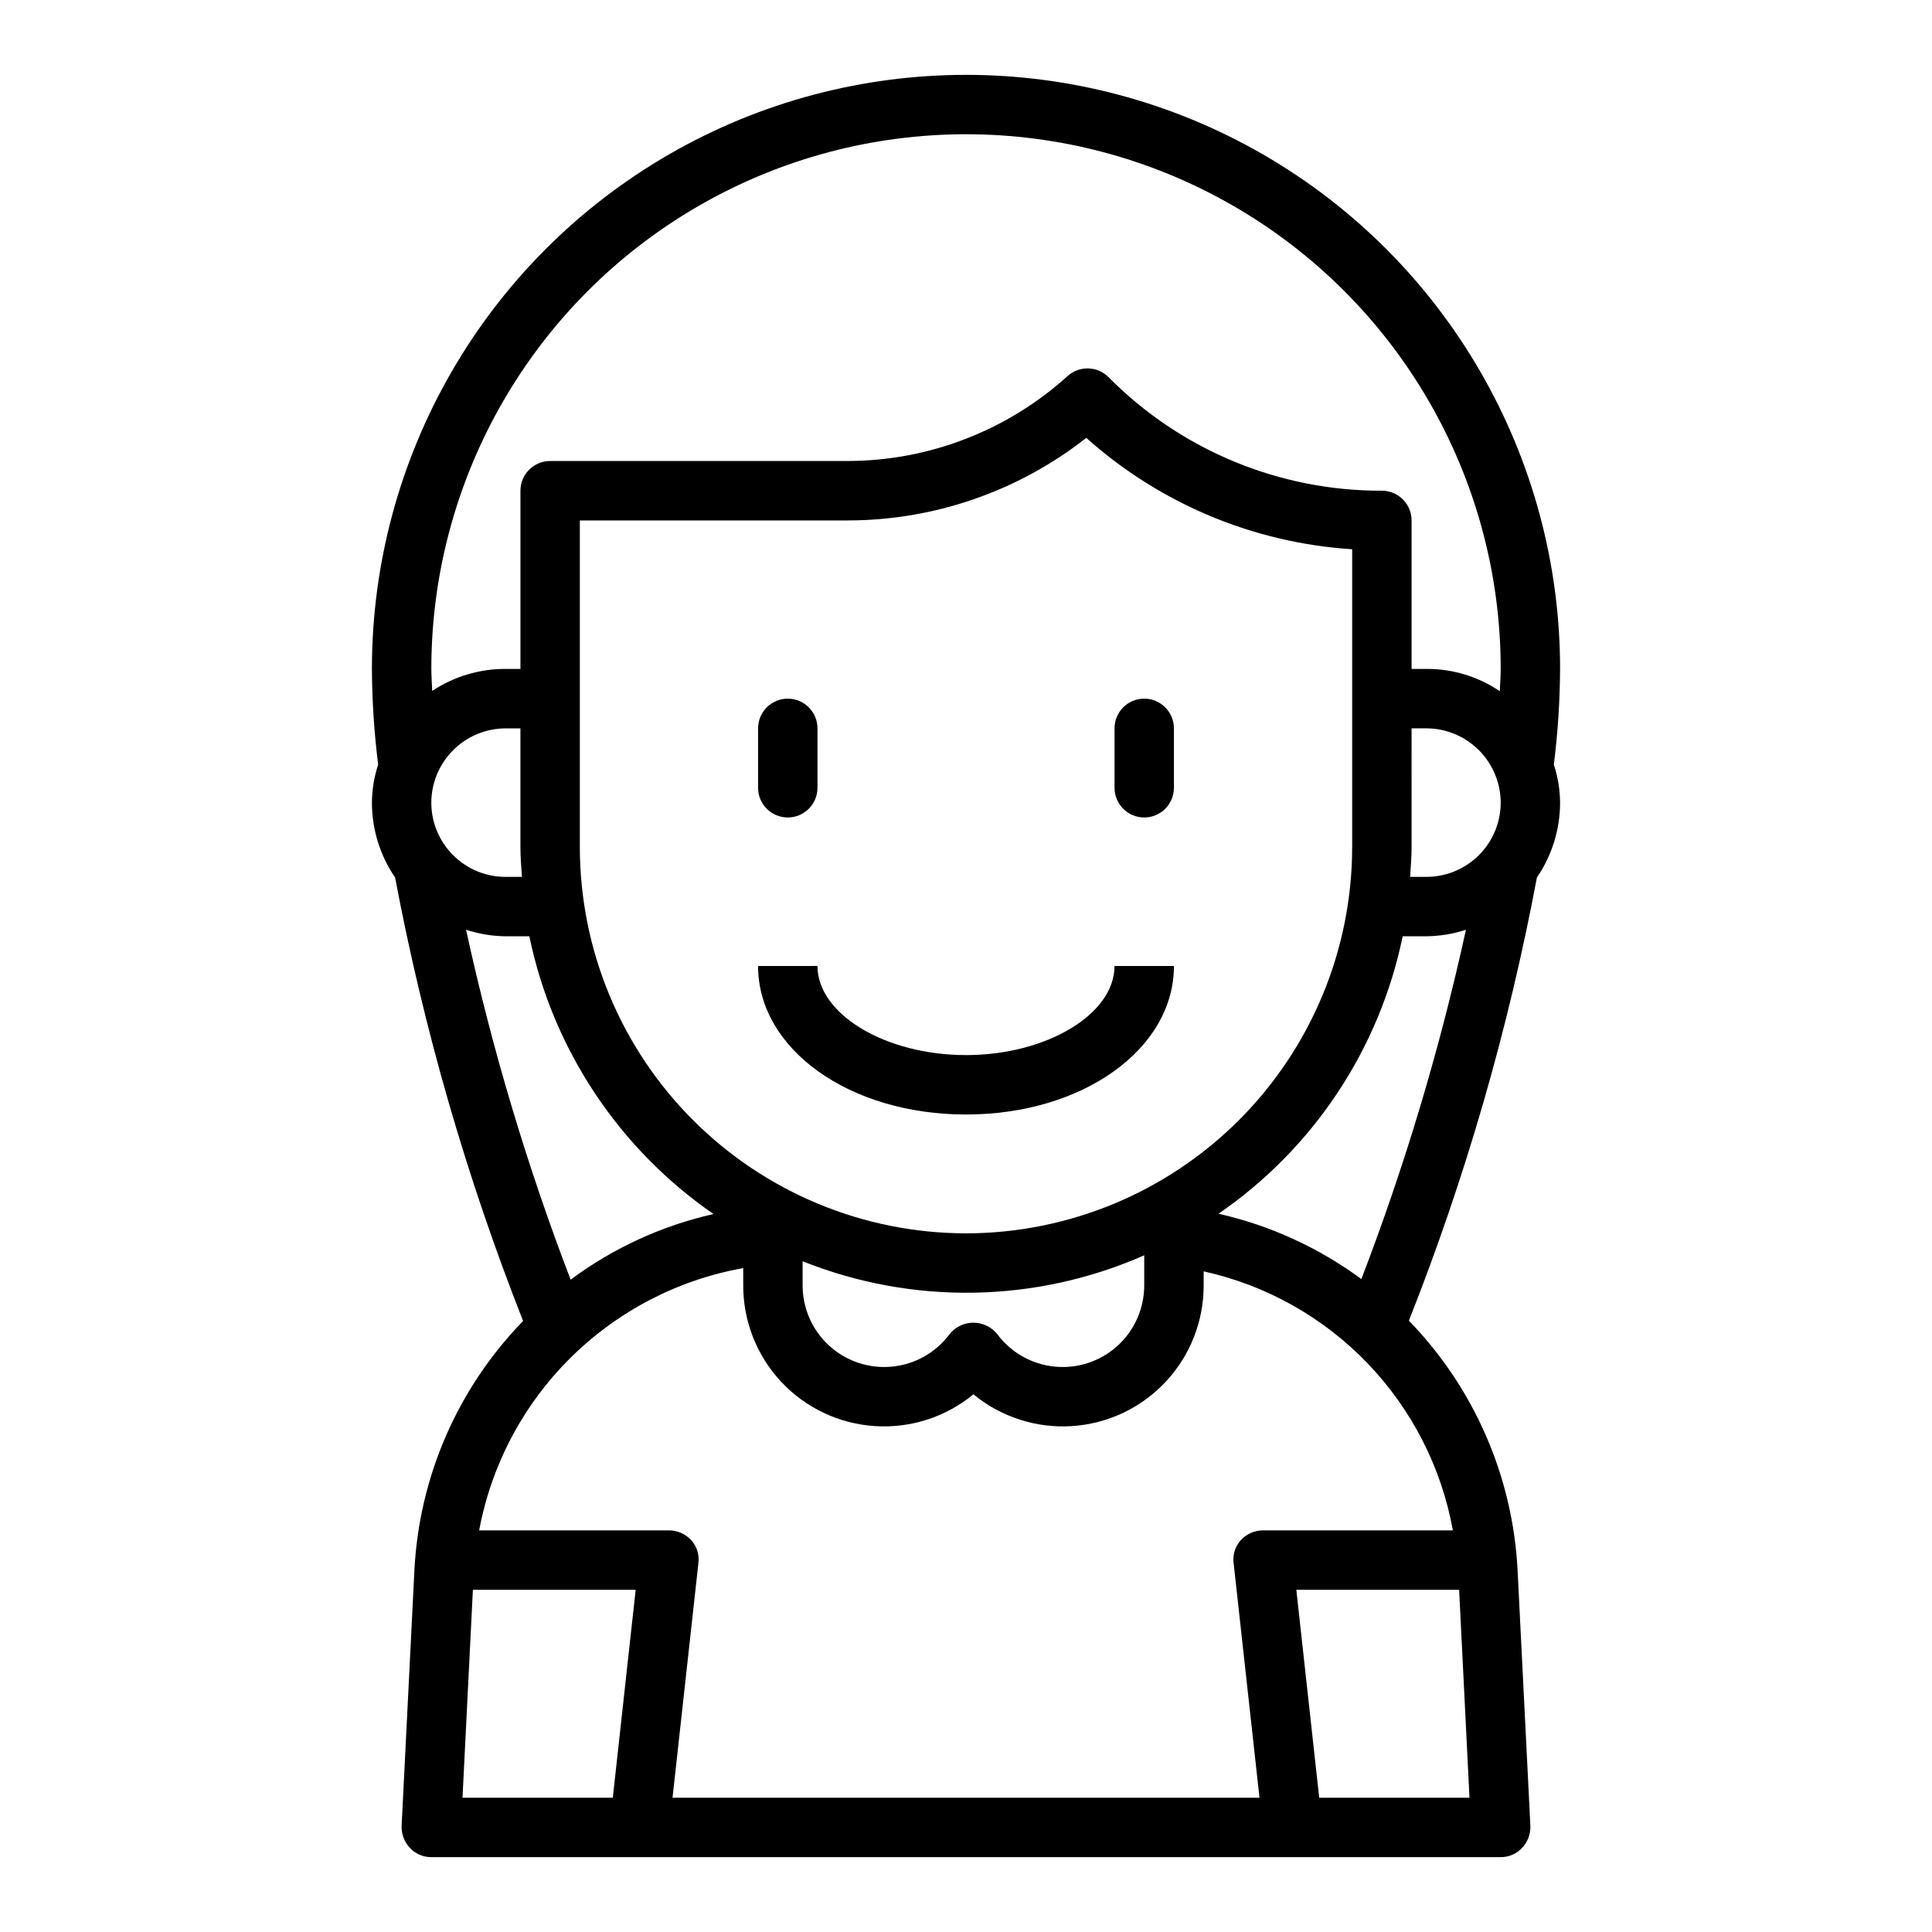 <?xml version="1.0" encoding="UTF-8"?>
<!-- Uploaded to: SVG Repo, www.svgrepo.com, Generator: SVG Repo Mixer Tools -->
<svg fill="#000000" width="800px" height="800px" version="1.1" viewBox="144 144 512 512" xmlns="http://www.w3.org/2000/svg">
 <g>
  <path d="m352.77 360.64c2.09 0 4.09-0.828 5.566-2.305 1.477-1.477 2.305-3.477 2.305-5.566v-15.742c0-4.348-3.523-7.875-7.871-7.875s-7.871 3.527-7.871 7.875v15.742c0 2.09 0.828 4.09 2.305 5.566 1.477 1.477 3.481 2.305 5.566 2.305z"/>
  <path d="m447.23 329.15c-4.348 0-7.871 3.527-7.871 7.875v15.742c0 4.348 3.523 7.871 7.871 7.871 4.348 0 7.871-3.523 7.871-7.871v-15.742c0-2.09-0.828-4.09-2.305-5.566-1.477-1.477-3.477-2.309-5.566-2.309z"/>
  <path d="m400 423.61c-21.332 0-39.359-10.816-39.359-23.617l-15.746 0.004c0 22.043 24.207 39.359 55.105 39.359s55.105-17.32 55.105-39.359h-15.746c0 12.797-18.027 23.613-39.359 23.613z"/>
  <path d="m557.44 321.28c0-56.246-30.008-108.22-78.719-136.35-48.711-28.121-108.73-28.121-157.44 0-48.711 28.125-78.719 80.102-78.719 136.35 0.043 8.477 0.598 16.941 1.652 25.348-1.066 3.254-1.621 6.652-1.652 10.078 0.004 7.078 2.144 13.992 6.141 19.836 7.582 40.16 18.941 79.508 33.926 117.53-17.328 17.801-27.574 41.312-28.809 66.125l-3.387 67.699c-0.074 2.156 0.719 4.254 2.203 5.824 1.465 1.57 3.523 2.457 5.668 2.441h283.39c2.148 0.016 4.203-0.871 5.668-2.441 1.484-1.57 2.277-3.668 2.203-5.824l-3.387-67.699h0.004c-1.258-24.832-11.496-48.363-28.812-66.203 15.02-37.984 26.383-77.312 33.926-117.45 3.996-5.844 6.137-12.758 6.141-19.836-0.027-3.426-0.586-6.824-1.652-10.078 1.055-8.406 1.605-16.871 1.652-25.348zm-299.14 35.426c0.02-5.215 2.098-10.211 5.785-13.895 3.688-3.688 8.684-5.769 13.895-5.785h3.938v31.488c0 2.676 0.234 5.273 0.395 7.871h-4.332c-5.219 0-10.223-2.074-13.914-5.766-3.691-3.691-5.766-8.695-5.766-13.914zm9.211 33.691c3.383 1.105 6.914 1.688 10.469 1.73h6.301c6.199 29.898 23.68 56.258 48.805 73.605-13.699 3.086-26.598 9.012-37.863 17.398-11.562-30.172-20.824-61.168-27.711-92.734zm132.49 80.453c-27.137-0.027-53.148-10.816-72.336-30.004-19.188-19.184-29.977-45.199-30-72.332v-86.594h70.848c22.98 0.02 45.297-7.688 63.367-21.883 19.52 17.449 44.328 27.844 70.457 29.52v78.957c-0.027 27.133-10.816 53.148-30.004 72.332-19.184 19.188-45.199 29.977-72.332 30.004zm47.23 5.824v7.949c0.012 6.106-2.559 11.93-7.078 16.035-4.519 4.106-10.562 6.106-16.637 5.512s-11.617-3.731-15.25-8.637c-1.539-1.902-3.852-3.008-6.301-3.008-2.445 0-4.758 1.105-6.297 3.008-3.637 4.906-9.176 8.043-15.25 8.637s-12.121-1.406-16.637-5.512c-4.519-4.106-7.09-9.93-7.078-16.035v-6.375c29.164 11.648 61.785 11.082 90.527-1.574zm-140.83 143.74h-39.832l2.754-55.105h43.141zm227.03 0h-39.828l-6.062-55.105 43.141 0.004zm-4.41-70.848h-50.297c-2.246 0.004-4.383 0.945-5.902 2.598-1.504 1.668-2.195 3.914-1.891 6.141l6.848 62.109h-155.55l6.848-62.109c0.309-2.227-0.383-4.473-1.887-6.141-1.52-1.652-3.66-2.594-5.906-2.598h-50.301c3.223-17.324 11.648-33.254 24.148-45.668 12.504-12.418 28.488-20.734 45.832-23.84v4.566-0.004c-0.02 9.488 3.574 18.625 10.051 25.559 6.481 6.93 15.352 11.133 24.82 11.75 9.465 0.621 18.812-2.391 26.137-8.418 7.328 6.027 16.676 9.039 26.141 8.418 9.465-0.617 18.34-4.82 24.82-11.75 6.477-6.934 10.07-16.07 10.051-25.559v-3.699c16.551 3.656 31.652 12.121 43.402 24.336 11.75 12.215 19.629 27.629 22.641 44.309zm-24.246-66.598h0.004c-11.289-8.328-24.18-14.223-37.863-17.316 25.16-17.281 42.652-43.629 48.809-73.527h6.297c3.559-0.043 7.086-0.625 10.469-1.73-6.898 31.512-16.16 62.457-27.711 92.574zm17.246-106.59h-4.328c0.156-2.598 0.395-5.195 0.395-7.871l-0.004-31.488h3.938c5.215 0.016 10.207 2.098 13.895 5.785 3.688 3.684 5.766 8.68 5.785 13.895 0 5.219-2.074 10.223-5.766 13.914-3.691 3.691-8.695 5.766-13.914 5.766zm19.445-49.199h-0.004c-5.734-3.887-12.512-5.945-19.441-5.906h-3.938v-39.359c0-2.086-0.828-4.09-2.305-5.566-1.477-1.477-3.481-2.305-5.566-2.305-27.195 0.09-53.289-10.746-72.422-30.07-2.957-2.992-7.738-3.129-10.863-0.316-16.004 14.488-36.824 22.512-58.41 22.516h-78.723c-4.348 0-7.871 3.523-7.871 7.871v47.23h-3.938c-6.914-0.027-13.684 2-19.441 5.828-0.078-1.891-0.234-4.016-0.234-5.824l-0.004-0.004c0-50.621 27.008-97.398 70.848-122.71 43.844-25.312 97.855-25.312 141.7 0 43.84 25.312 70.848 72.09 70.848 122.71 0 1.891-0.156 3.938-0.238 5.906z"/>
 </g>
</svg>